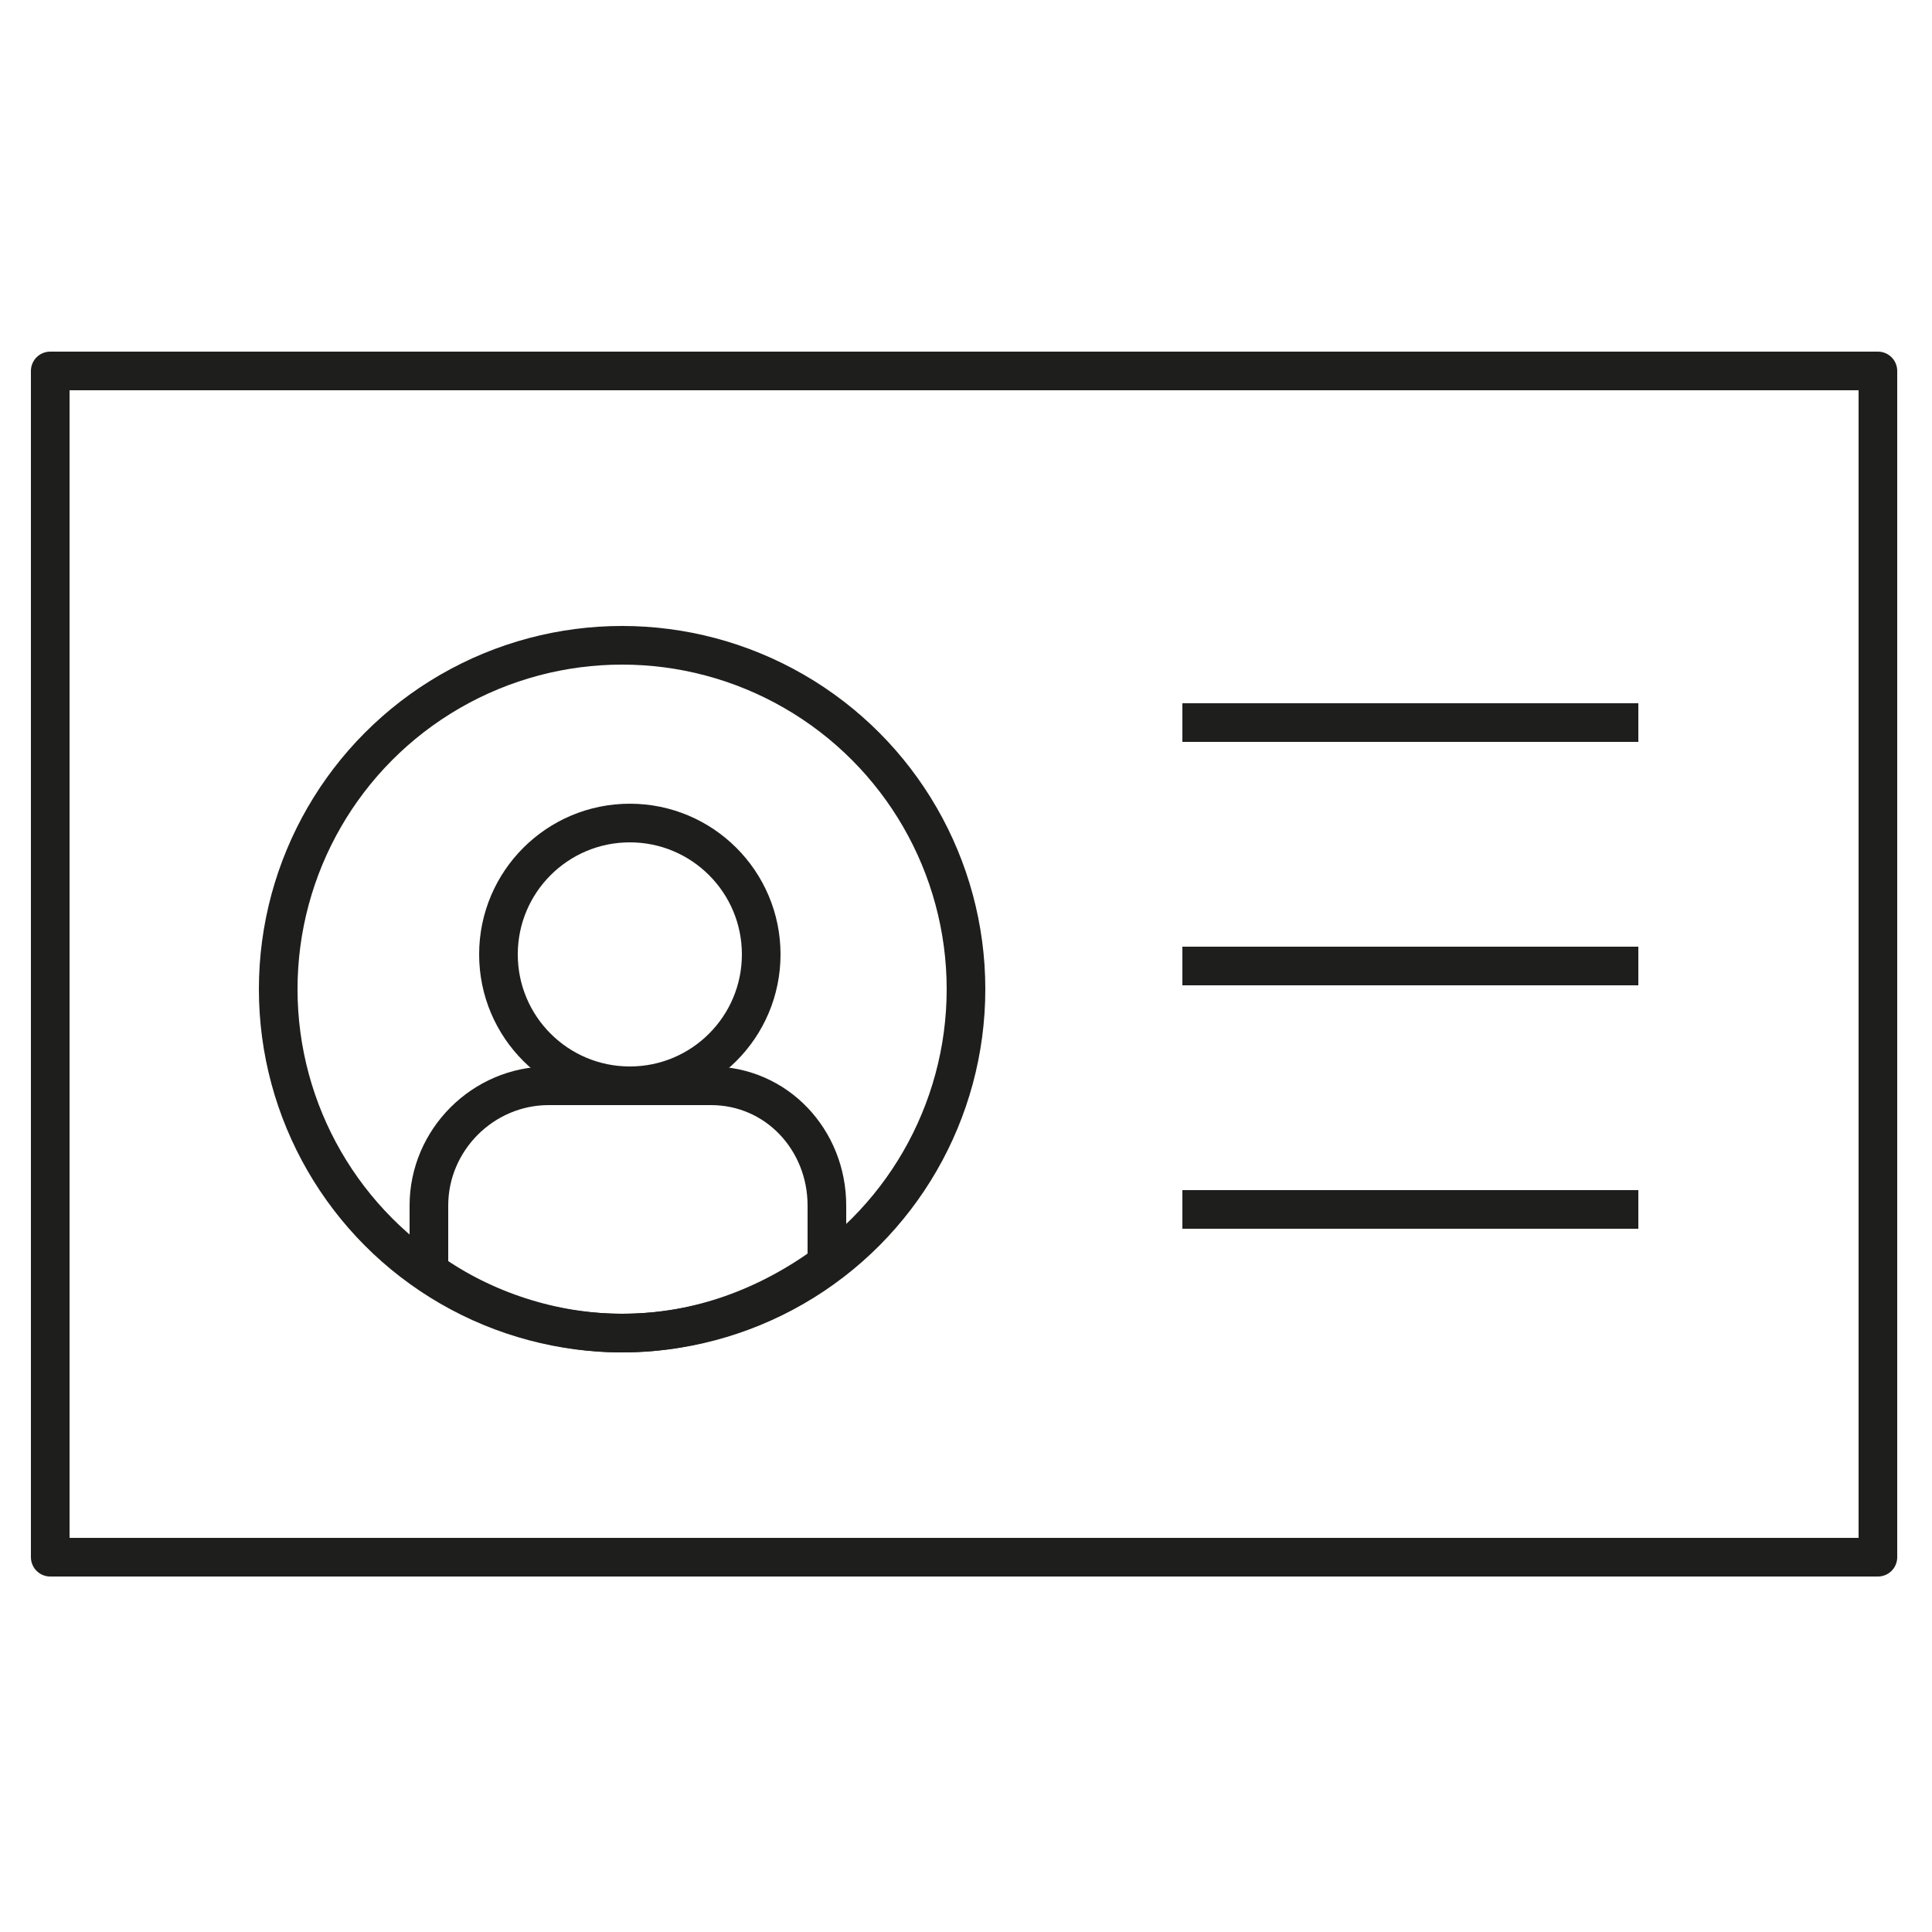 <?xml version="1.0" encoding="utf-8"?>
<!-- Generator: Adobe Illustrator 27.4.0, SVG Export Plug-In . SVG Version: 6.00 Build 0)  -->
<svg version="1.1" id="Capa_2" xmlns="http://www.w3.org/2000/svg" xmlns:xlink="http://www.w3.org/1999/xlink" x="0px" y="0px"
	 viewBox="0 0 50 50" style="enable-background:new 0 0 50 50;" xml:space="preserve">
<style type="text/css">
	.st0{fill:none;stroke:#1E1E1C;stroke-linecap:square;stroke-linejoin:round;stroke-miterlimit:10;}
</style>
<g>
	<rect x="1.3" y="9.6" class="st0" width="47.3" height="30.7"/>
	<g>
		<circle class="st0" cx="16.3" cy="24.7" r="3.4"/>
		<circle class="st0" cx="16.1" cy="25.6" r="8.9"/>
		<path class="st0" d="M18.4,28.1h-4.2c-1.7,0-3.1,1.4-3.1,3.1v1.7c1.4,1,3.2,1.6,5,1.6c2,0,3.8-0.7,5.3-1.8v-1.5
			C21.4,29.5,20.1,28.1,18.4,28.1z"/>
	</g>
	<line class="st0" x1="31.1" y1="18.7" x2="41.9" y2="18.7"/>
	<line class="st0" x1="31.1" y1="25" x2="41.9" y2="25"/>
	<line class="st0" x1="31.1" y1="31.3" x2="41.9" y2="31.3"/>
</g>
</svg>
